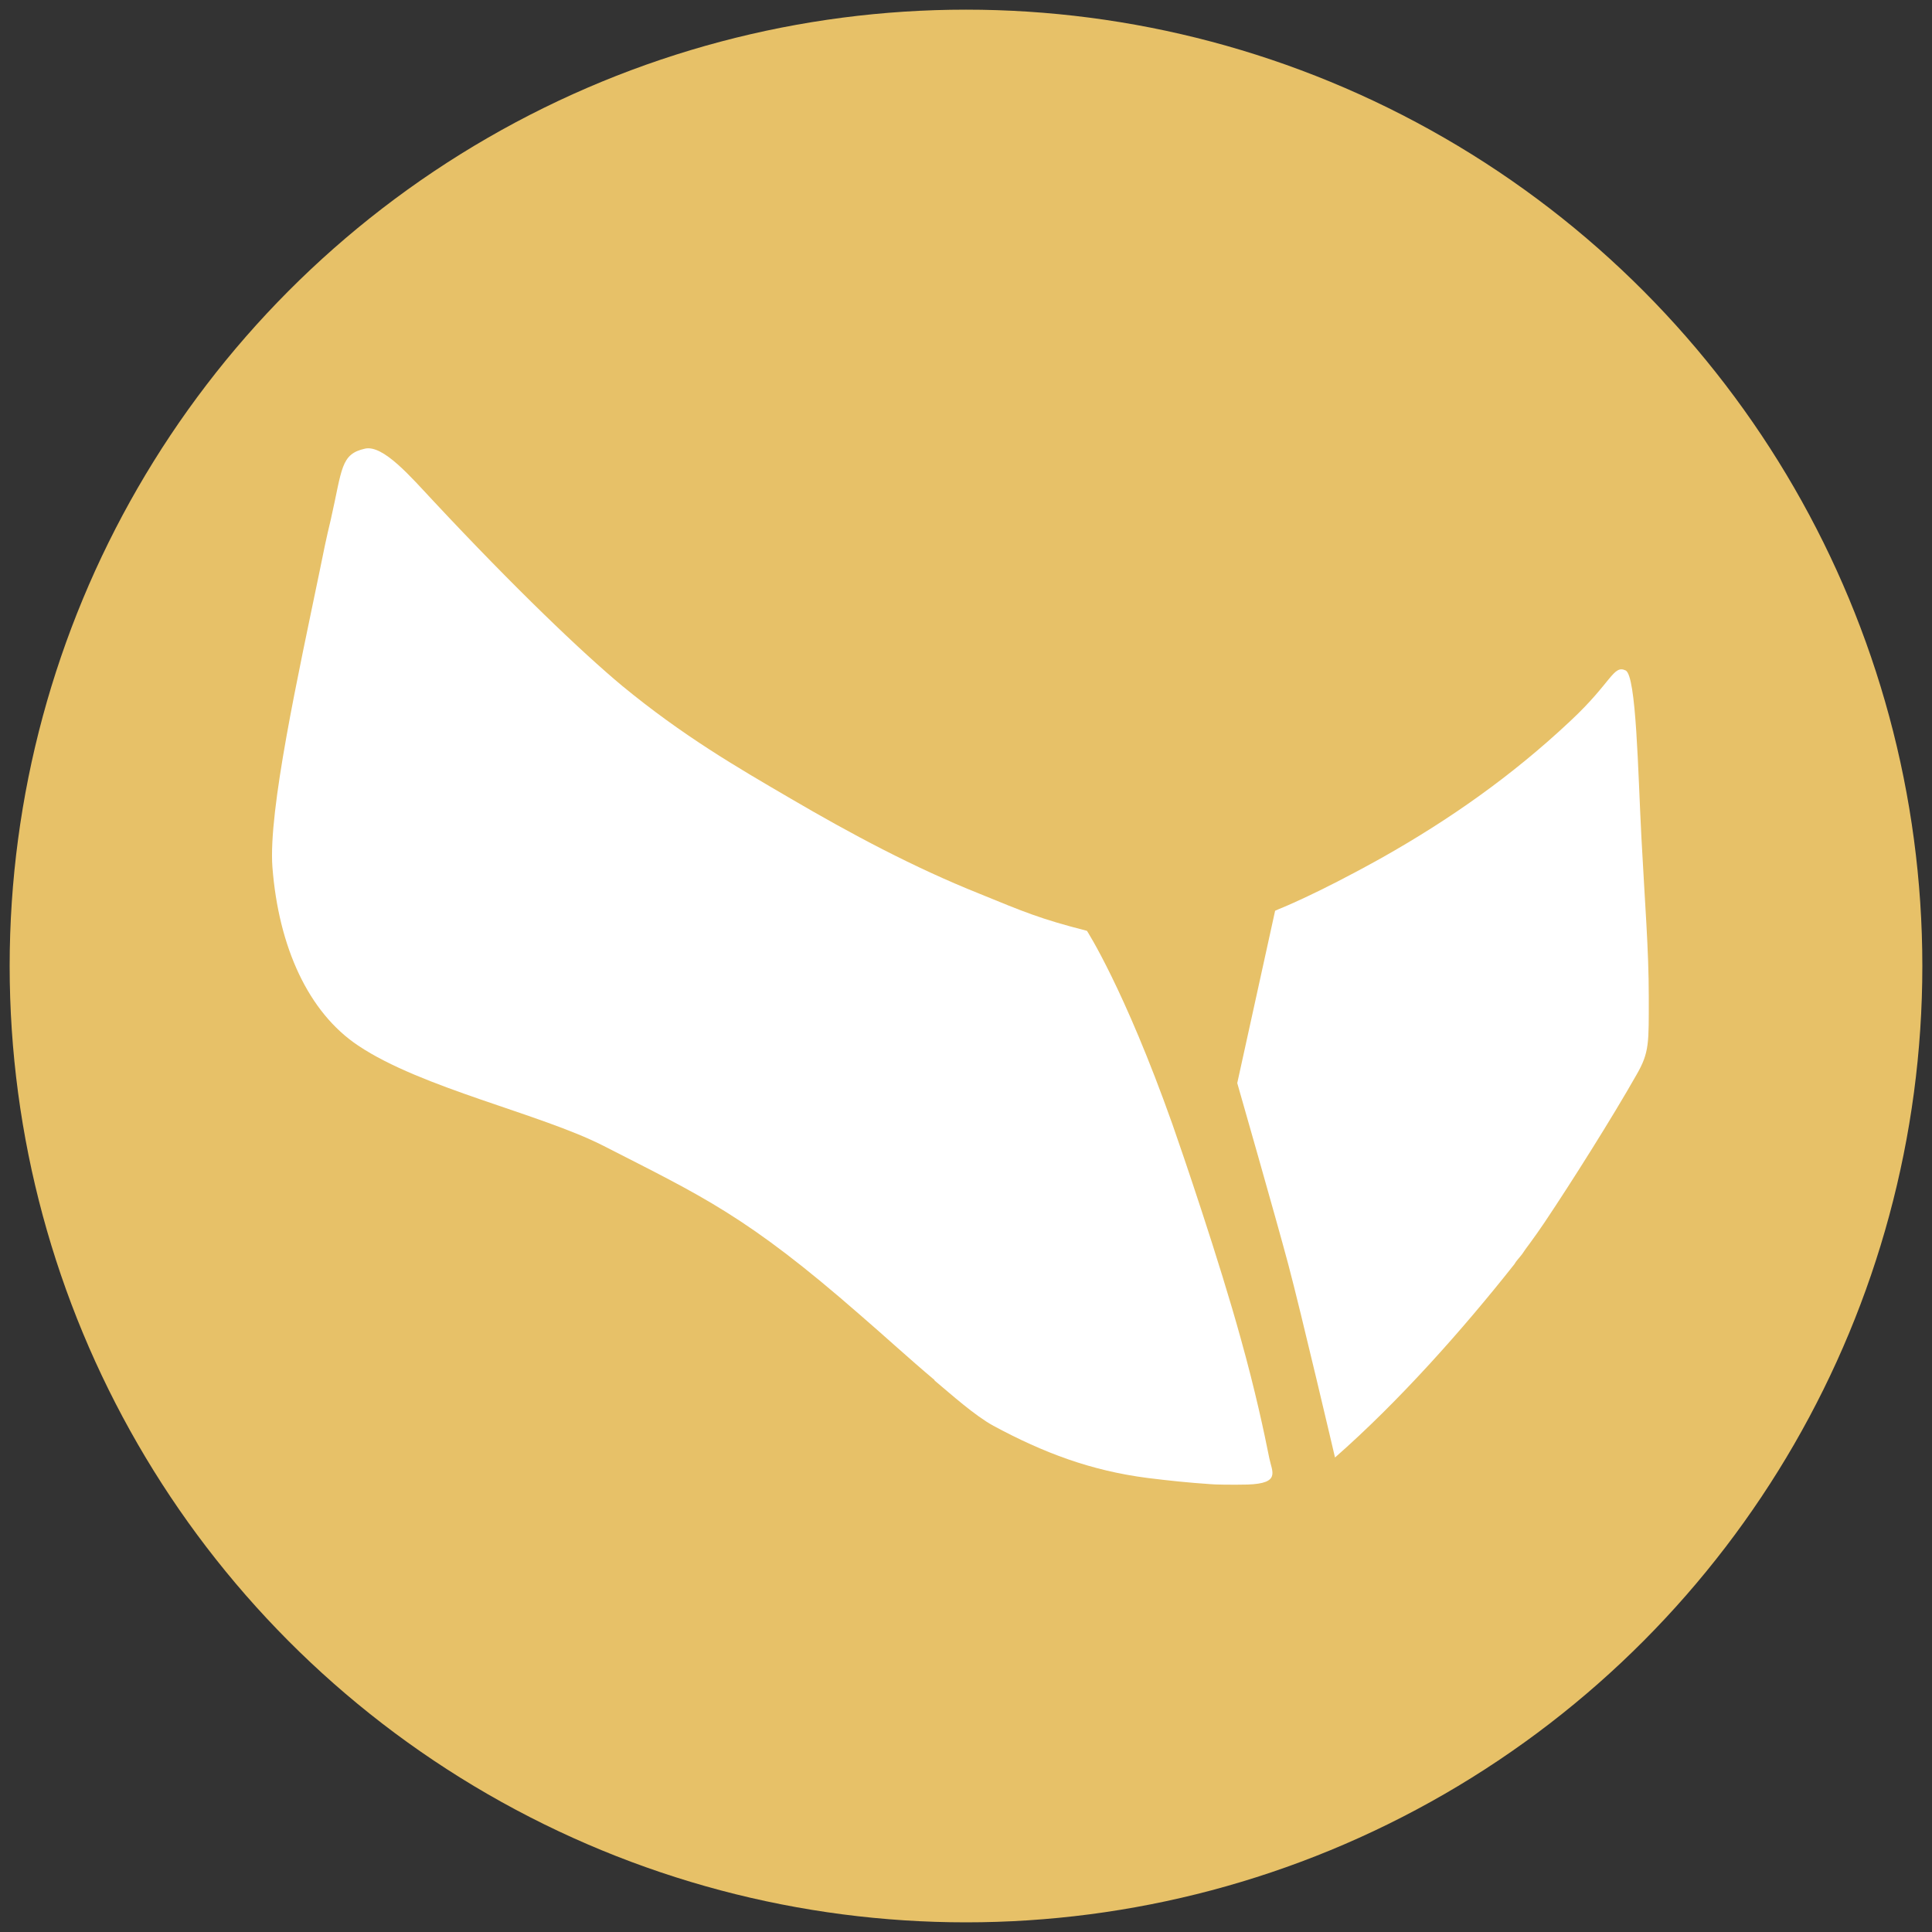 <?xml version="1.0" encoding="UTF-8"?>
<svg xmlns="http://www.w3.org/2000/svg" version="1.1" viewBox="0 0 500 500">
  <rect x="0" y="0" width="500" height="500" fill="#333333" stroke="none"/>
  <defs>
    <style>
      .cls-1 {
        fill: #fff;
      }

      .cls-2 {
        fill: #e7c168;
      }
    </style>
  </defs>
  <!-- Generator: Adobe Illustrator 28.7.1, SVG Export Plug-In . SVG Version: 1.2.0 Build 142)  -->
  <g>
    <g id="Calque_1">
      <g>
        <circle class="cls-2" cx="250" cy="250" r="247.5"/>
        <g>
          <path class="cls-1" d="M241.8,357.1c-6.2-5.2-13.4-11.8-19.1-16.7-29.5-25.8-41-30.8-66.6-43.9-16.3-8.3-47-14.9-63.4-25.9-12.9-8.6-20.6-25.5-22.2-46.2-1.1-14.6,6.7-49.9,12.2-76.5.9-4.5,1.8-8.9,2.9-13.4,3-13.2,2.5-17,8.9-18.4,4.7-1,11.8,7.3,17.6,13.5,21.3,22.8,38.5,39.2,48.8,47.8,15.9,13.1,29.9,21.2,43.6,29.2,15.7,9.2,32,17.9,49,24.7,11.5,4.7,15.7,6.5,27.8,9.6,0,0,9.6,14.8,22.1,50,2.6,7.4,12.1,35.2,17.7,55.5,3.8,13.6,6.1,24.5,7.4,31,.7,3.5,3,6.5-5.6,6.8-3.9.1-9,0-9.6-.1-5.9-.4-10.6-.9-16.3-1.6-14.7-1.9-26.9-6.5-39.9-13.5-4.9-2.7-10.9-8.1-15.2-11.7Z"/>
          <path class="cls-1" d="M320.2,280.3l9.8-44.6s.9-.4.9-.4c0,0,9.5-3.7,26.7-13.3,17.4-9.8,33.7-21.2,48.9-35.5,10.6-9.9,11-14.5,14.2-13,2.8,1.3,3.2,26.3,4.1,43.3.9,17,1.9,29,1.9,41.1s.2,14.4-3.2,20.3c-6.3,11.1-16.7,27.6-23.8,38.2-1.2,1.8-2.5,3.6-3.8,5.4-.7.9-1.4,1.9-2,2.8-.6.8-1.5,1.7-2,2.6-13.6,17.2-30,35.6-46.4,50,0,0-8.8-37.6-12.1-50-3.2-12-13.2-46.9-13.2-46.9s0,0,0,0Z"/>
        </g>
      </g>
    </g>
  </g>
</svg>